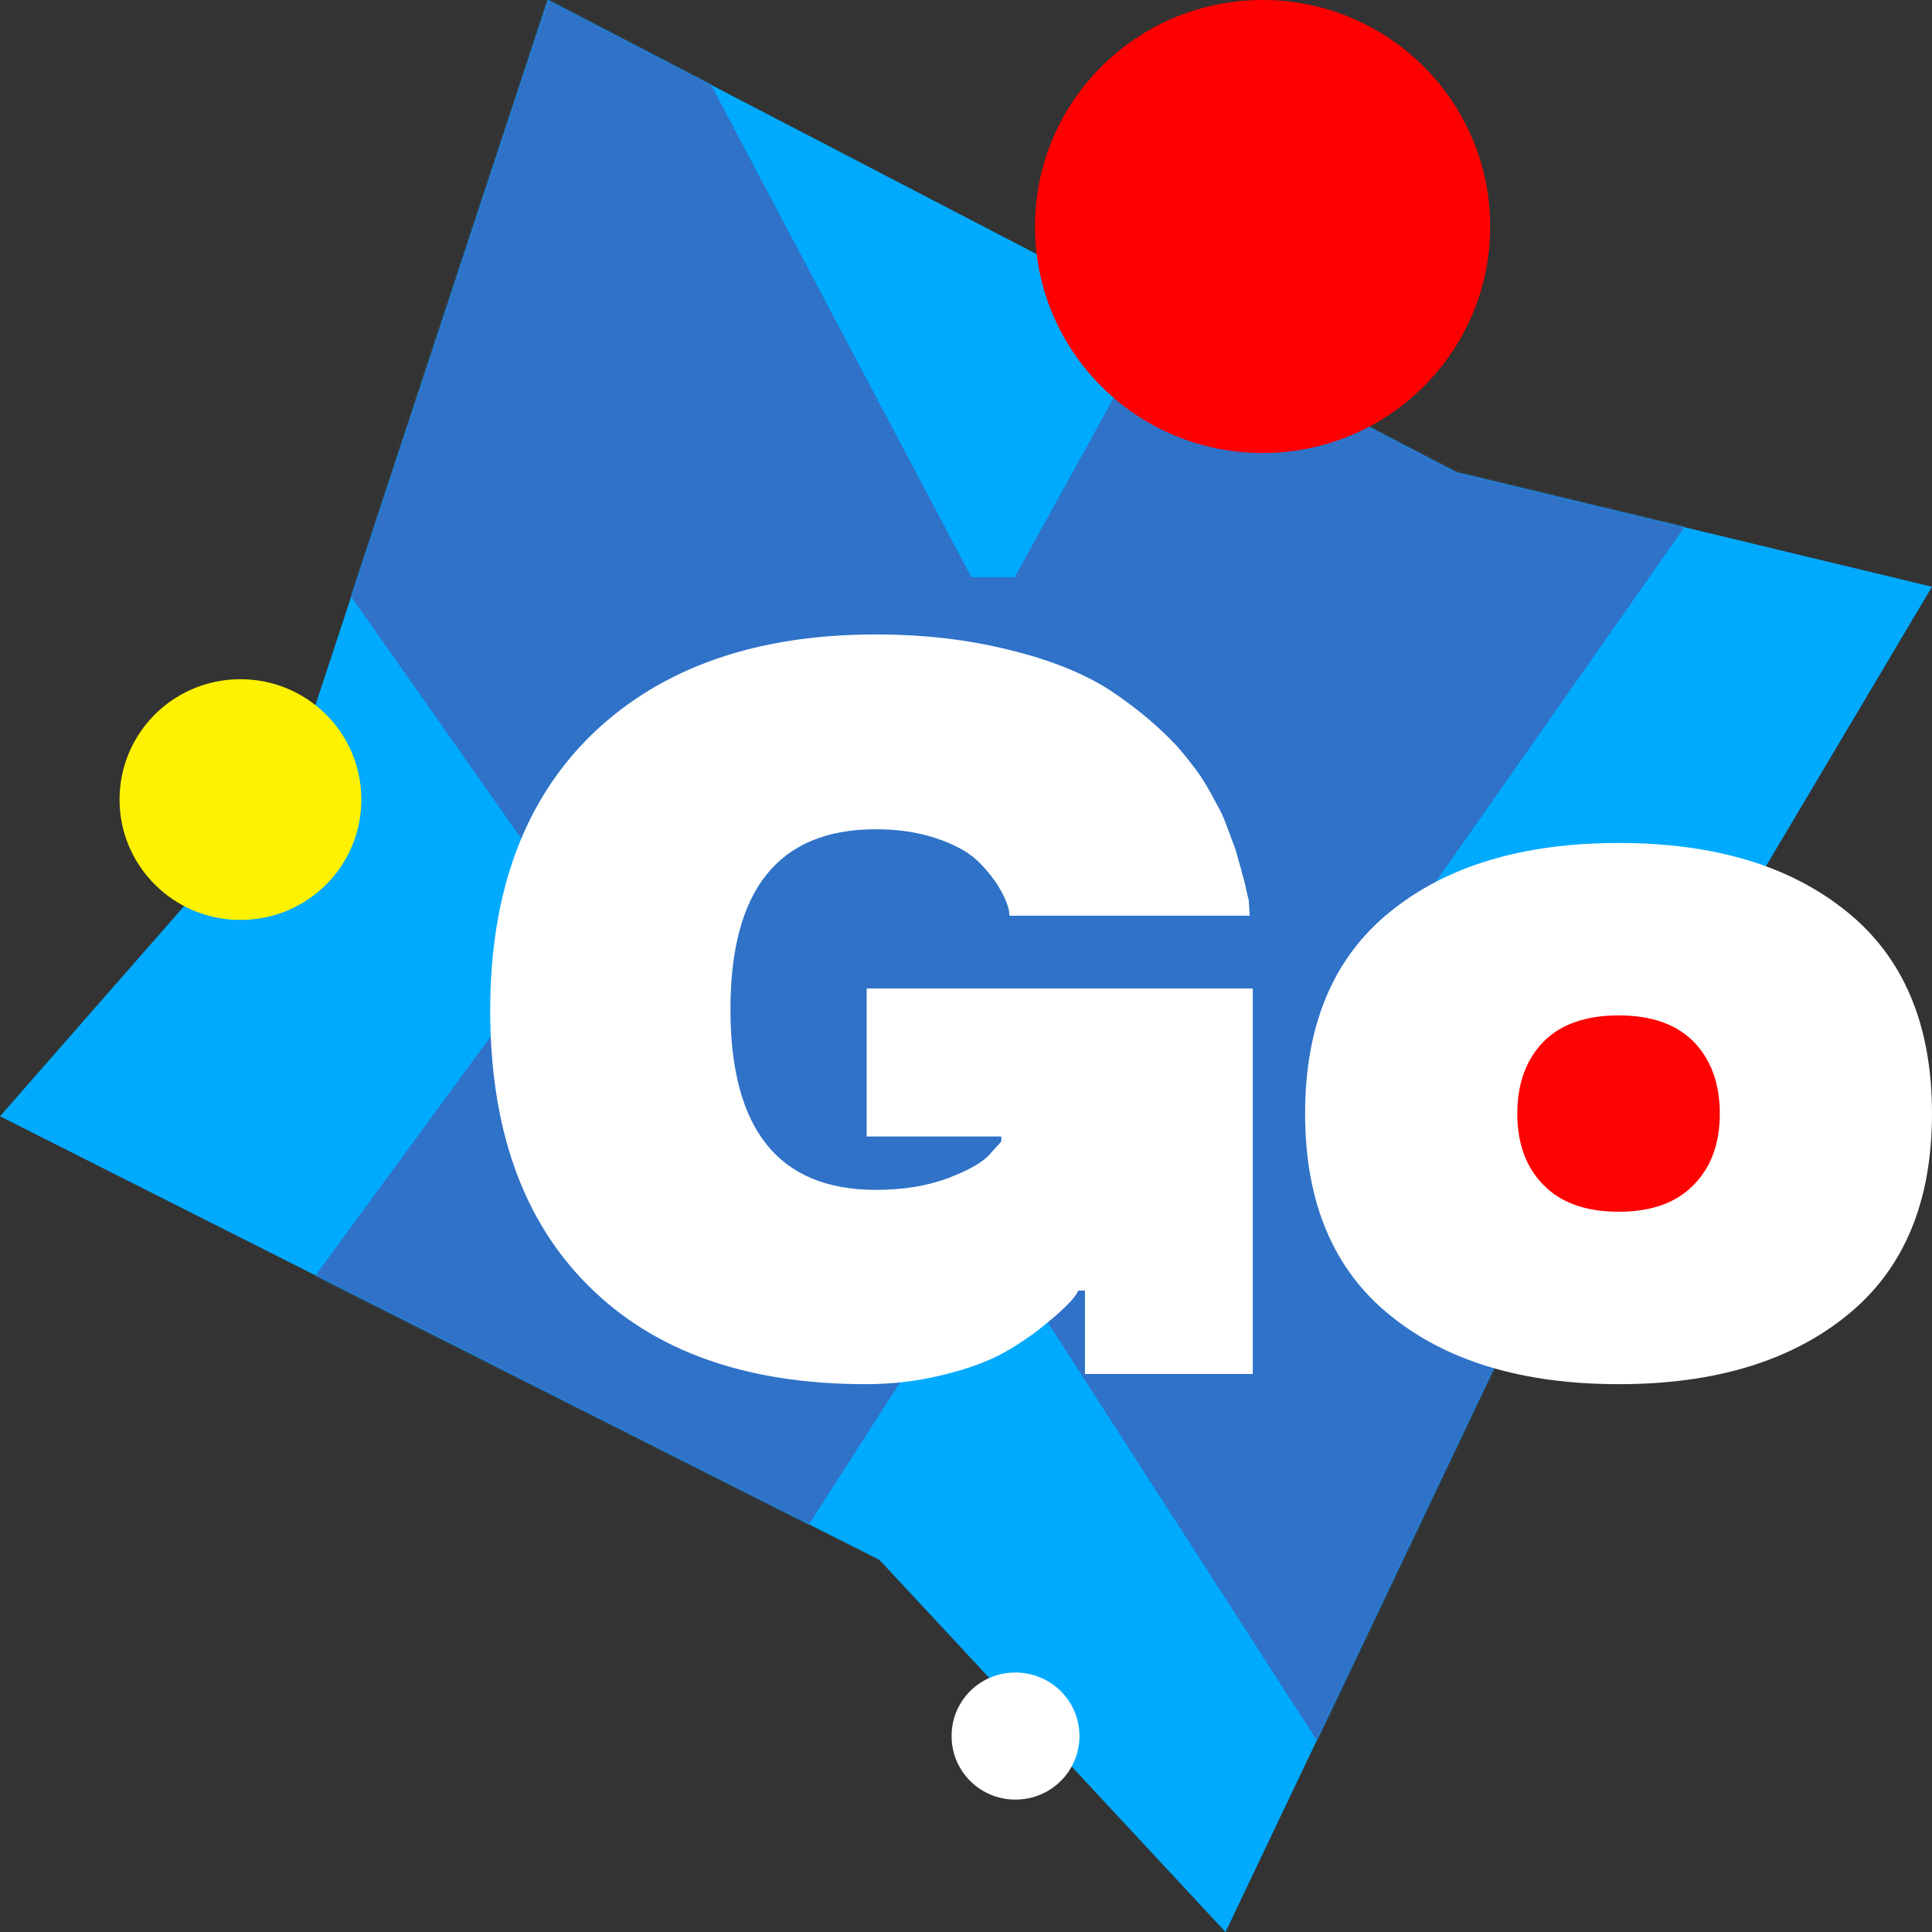 <?xml version="1.0" encoding="UTF-8"?> <svg xmlns="http://www.w3.org/2000/svg" width="1000" height="1000" viewBox="0 0 1000 1000" fill="none"><rect x="0" y="0" width="1000" height="1000" fill="#333333" stroke="none"/><path d="M149.253 407.409L283.581 0.003L753.729 244.447L999.997 303.706L828.356 592.594L634.326 1000L455.222 807.408L0 577.779L149.253 407.409Z" fill="#00AAFF"></path><mask id="mask0_1107_4277" style="mask-type:alpha" maskUnits="userSpaceOnUse" x="0" y="0" width="1000" height="1000"><path d="M149.253 407.406L283.581 0L753.729 244.444L999.997 303.703L828.356 592.591L634.326 999.997L455.222 807.405L0 577.776L149.253 407.406Z" fill="#00AAFF"></path></mask><g mask="url(#mask0_1107_4277)"><path d="M12.453 68.016L329.997 -27.984L502.787 298.777H525.206L652.49 68.016H1015.54L729.873 475.312L1063.99 932.013H701.668L525.206 657.872H502.787L340.679 910.75L327.048 932.013H-36.002L96.184 751.721L298.842 475.312L12.453 68.016Z" fill="#2F72C8"></path></g><path d="M836.392 657.285C878.014 657.285 911.727 623.848 911.727 582.365C911.727 540.881 878.014 507.444 836.392 507.444C794.769 507.444 761.193 540.881 761.193 582.365C761.193 623.848 794.908 657.285 836.392 657.285Z" fill="#FF0202"></path><path d="M653.51 234.476C718.58 234.476 771.301 182.031 771.301 117.239C771.301 52.447 718.58 0.003 653.51 0.003C588.44 0.003 535.719 52.447 535.719 117.239C535.719 182.031 588.44 234.476 653.51 234.476Z" fill="#FF0000"></path><path d="M124.451 476.149C159.137 476.149 187.024 448.262 187.024 413.854C187.024 379.446 159.137 351.56 124.451 351.56C89.766 351.56 61.879 379.446 61.879 413.854C61.879 448.262 89.905 476.149 124.451 476.149Z" fill="#FFF200"></path><path d="M525.556 931.461C544.008 931.461 558.715 916.754 558.715 898.578C558.715 880.403 544.008 865.697 525.556 865.697C507.103 865.697 492.537 880.403 492.537 898.578C492.537 916.754 507.242 931.461 525.556 931.461Z" fill="white"></path><path d="M719.612 680.9C690.219 657.206 675.522 622.367 675.522 576.383C675.522 530.398 690.219 495.559 719.612 471.865C748.83 448.171 788.256 436.324 837.891 436.324C887.35 436.324 926.688 448.171 955.906 471.865C985.3 495.559 999.997 530.398 999.997 576.383C999.997 622.367 985.3 657.206 955.906 680.9C926.688 704.595 887.35 716.442 837.891 716.442C788.256 716.442 748.83 704.595 719.612 680.9ZM876.701 613.24C885.678 604.114 890.166 591.828 890.166 576.383C890.166 560.938 885.678 548.564 876.701 539.262C867.725 530.135 854.788 525.572 837.891 525.572C820.818 525.572 807.793 530.135 798.817 539.262C789.84 548.564 785.352 560.938 785.352 576.383C785.352 591.828 789.84 604.114 798.817 613.24C807.793 622.542 820.818 627.194 837.891 627.194C854.788 627.194 867.725 622.542 876.701 613.24Z" fill="white"></path><path d="M648.434 711.176H561.573V668H558.14C556.556 671.686 551.1 677.302 541.771 684.849C535.611 690.115 528.395 695.117 520.122 699.856C511.674 704.595 500.937 708.544 487.912 711.703C475.063 714.862 461.775 716.442 448.046 716.442C386.442 716.442 338.655 699.505 304.685 665.631C270.715 631.932 253.73 584.368 253.73 522.939C253.73 461.51 271.508 413.682 307.062 379.457C342.792 345.408 391.547 328.383 453.326 328.383C477.968 328.383 500.849 331.016 521.97 336.281C543.091 341.371 560.516 348.304 574.245 357.08C587.27 365.68 598.711 375.157 608.567 385.513C611.56 388.847 614.376 392.27 617.016 395.78C619.832 399.29 622.296 402.888 624.408 406.574C626.52 410.084 628.368 413.419 629.953 416.578C631.713 419.562 633.297 422.985 634.705 426.846C636.113 430.532 637.257 433.603 638.137 436.06C639.193 438.517 640.161 441.589 641.041 445.275C642.097 448.785 642.801 451.33 643.153 452.91C643.681 454.489 644.297 456.946 645.001 460.281C645.706 463.44 646.146 465.283 646.322 465.81L646.85 473.971H522.498C522.498 470.11 520.474 464.844 516.426 458.175C513.082 453.085 509.297 448.609 505.073 444.748C500.145 440.36 493.105 436.675 483.952 433.691C474.799 430.707 464.591 429.215 453.326 429.215C403.163 429.215 378.082 460.281 378.082 522.413C378.082 584.72 403.163 615.873 453.326 615.873C467.759 615.873 480.432 613.767 491.344 609.555C502.257 605.342 509.385 601.13 512.73 596.918L518.274 590.862V588.23H448.574V511.618H648.434V711.176Z" fill="white"></path></svg> 